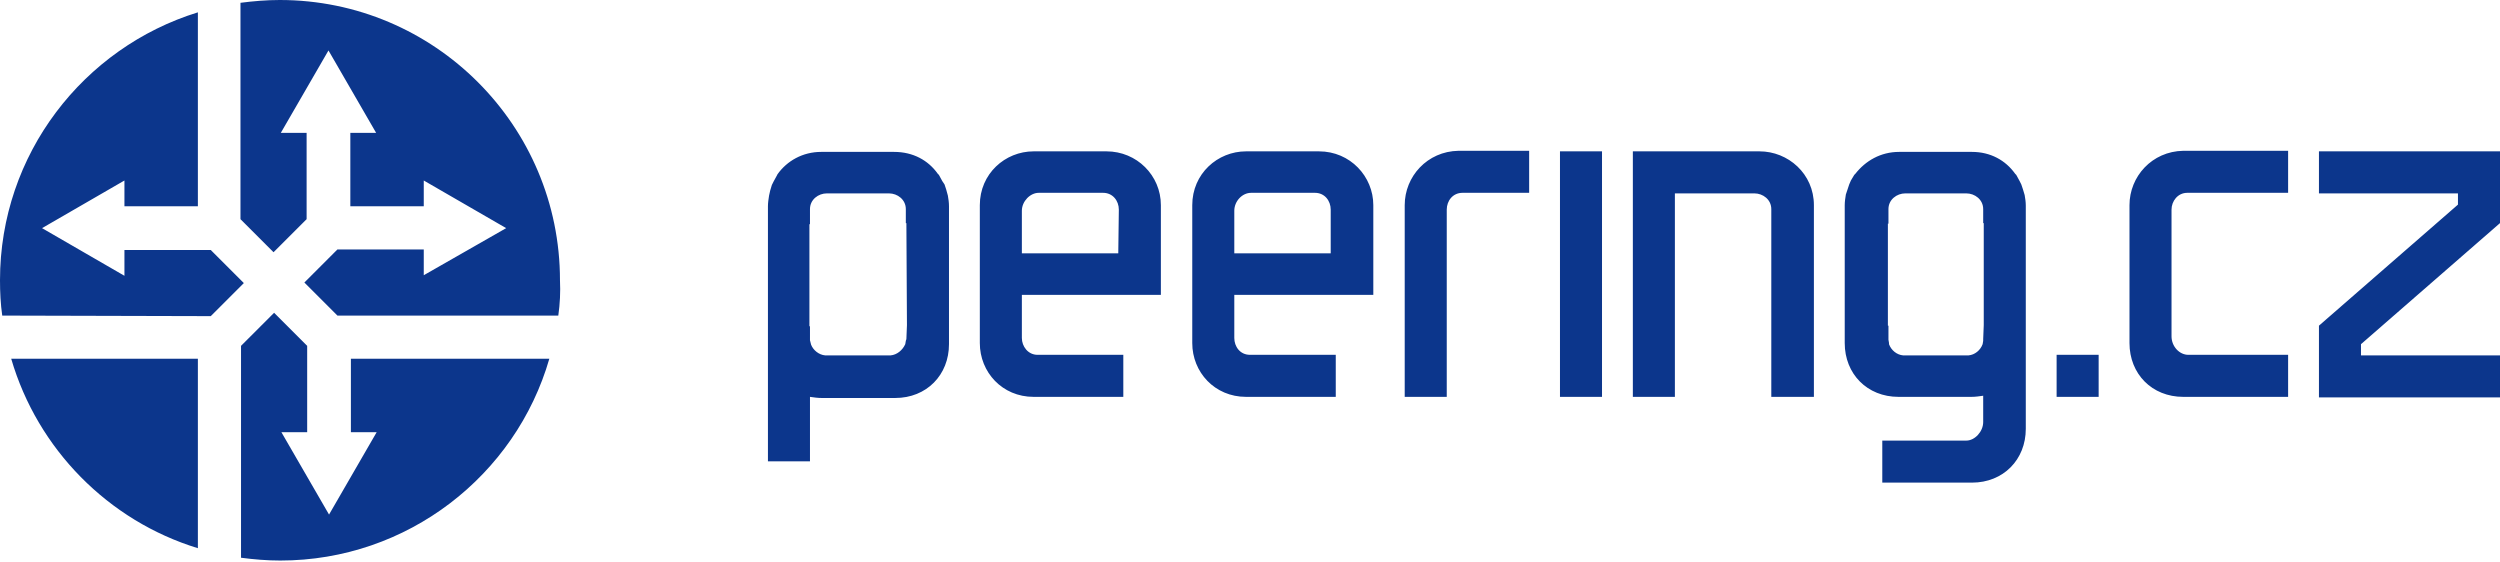 <?xml version="1.0" encoding="UTF-8"?> <svg xmlns="http://www.w3.org/2000/svg" width="200" height="45" viewBox="0 0 200 45" fill="none"><g clip-path="url(#clip0)"><path d="M44.664 25.247H26.995C26.323 24.574 25.381 23.632 24.35 22.601L26.995 19.955H33.901V22.018L40.493 18.251L33.901 14.44V16.502H28.027V10.628H30.09L26.278 4.036L22.466 10.628H24.529V17.534C24.215 17.848 23.184 18.879 21.883 20.179C20.583 18.879 19.552 17.848 19.238 17.534V0.224C20.269 0.09 21.345 0 22.377 0C34.753 0 44.798 10.045 44.798 22.422C44.843 23.363 44.798 24.305 44.664 25.247ZM43.946 28.7C41.256 38.027 32.601 44.843 22.422 44.843C21.345 44.843 20.314 44.753 19.282 44.619V27.668C19.596 27.354 20.628 26.323 21.928 25.022L22.825 25.919C23.677 26.771 24.35 27.444 24.574 27.668V34.574H22.511L26.323 41.166L30.134 34.574H28.072V28.7C28.027 28.7 43.946 28.7 43.946 28.7ZM15.83 43.856C8.655 41.659 3.004 35.919 0.897 28.7H15.83V43.856ZM0.179 25.247C0.045 24.305 0 23.363 0 22.422C0 12.332 6.682 3.812 15.83 0.987V16.502H9.955V14.44L3.363 18.251L9.955 22.063V20H16.861L19.507 22.646C18.61 23.543 17.758 24.395 16.861 25.291L0.179 25.247ZM124.798 31.749H128.161V12.108H124.798V31.749ZM200 17.848V12.108H185.516V15.471H196.637V16.368L185.516 26.054V31.794H200V28.43H188.879V27.534L200 17.848ZM164.529 31.749H167.892V28.386H164.529V31.749ZM105.516 12.108H99.686C97.399 12.108 95.381 13.901 95.381 16.413V27.444C95.381 29.776 97.175 31.749 99.686 31.749H106.861V28.386H100C99.193 28.386 98.744 27.713 98.744 27.04V23.587H109.865V16.413C109.865 14.126 108.027 12.108 105.516 12.108ZM106.457 20.269H98.744V16.861C98.744 16.099 99.372 15.426 100.09 15.426H105.202C105.964 15.426 106.457 16.054 106.457 16.771V20.269ZM140.762 12.108H130.628V31.749H133.991V15.471H140.359C141.031 15.471 141.704 15.964 141.704 16.727V31.749H145.112V16.413C145.112 13.901 143.049 12.108 140.762 12.108ZM88.52 12.108H82.691C80.404 12.108 78.386 13.901 78.386 16.413V27.444C78.386 29.776 80.179 31.749 82.691 31.749H89.865V28.386H83.004C82.242 28.386 81.749 27.713 81.749 27.04V23.587H92.87V16.413C92.87 14.036 90.942 12.108 88.52 12.108C88.565 12.108 88.565 12.108 88.52 12.108ZM89.462 20.269H81.749V16.861C81.749 16.099 82.421 15.426 83.094 15.426H88.251C89.013 15.426 89.507 16.054 89.507 16.771L89.462 20.269ZM112.377 16.413V31.749H115.74V16.771C115.74 16.054 116.233 15.426 116.996 15.426H122.332V12.063H116.682C114.17 12.108 112.377 14.126 112.377 16.413ZM170.359 16.413V27.444C170.359 29.91 172.152 31.749 174.664 31.749H183.049V28.386H175.067C174.35 28.386 173.722 27.713 173.722 26.906V16.771C173.722 16.099 174.215 15.426 174.978 15.426H183.049V12.063H174.664C172.152 12.108 170.359 14.126 170.359 16.413ZM161.839 15.157L161.704 14.753L161.569 14.484L161.3 13.991L161.211 13.901C160.448 12.825 159.238 12.152 157.758 12.152H151.928C150.448 12.152 149.238 12.87 148.43 13.901L148.341 13.991L148.072 14.44L147.937 14.753L147.803 15.157L147.668 15.56C147.623 15.83 147.578 16.143 147.578 16.413V27.444C147.578 29.91 149.372 31.749 151.883 31.749H157.713C158.027 31.749 158.341 31.704 158.655 31.659V33.767C158.655 34.529 157.982 35.247 157.309 35.247H150.583V38.61H157.758C160.269 38.61 162.063 36.771 162.063 34.305V16.457C162.063 16.143 162.018 15.874 161.973 15.605L161.839 15.157ZM158.7 26.009L158.655 27.13V27.265L158.61 27.534C158.43 28.027 157.982 28.386 157.489 28.43H157.354H152.377H152.242C151.749 28.386 151.3 28.027 151.121 27.534V27.444L151.076 27.175V26.054H151.031V17.892H151.076V16.727C151.076 15.964 151.749 15.471 152.422 15.471H157.309C157.982 15.471 158.655 15.964 158.655 16.727V17.848H158.7V26.009ZM75.695 15.157L75.561 14.753L75.381 14.484L75.112 13.991L75.022 13.901C74.26 12.825 73.049 12.152 71.525 12.152H65.695C64.215 12.152 62.96 12.87 62.197 13.946L62.153 14.036L61.883 14.529L61.749 14.798L61.614 15.247L61.525 15.65C61.48 15.919 61.435 16.233 61.435 16.502V36.906H64.798V31.749C65.112 31.794 65.426 31.839 65.74 31.839H71.614C74.126 31.839 75.919 30 75.919 27.534V16.502C75.919 16.188 75.874 15.919 75.83 15.65L75.695 15.157ZM72.556 26.009L72.511 27.13L72.466 27.265L72.421 27.534C72.197 28.027 71.749 28.386 71.256 28.43H71.121H66.144H66.009C65.516 28.386 65.067 28.027 64.888 27.578L64.798 27.22V26.099H64.753V17.937H64.798V16.727C64.798 15.964 65.471 15.471 66.144 15.471H71.121C71.794 15.471 72.466 15.964 72.466 16.727V17.848H72.511L72.556 26.009Z" fill="#0C368C"></path></g><defs><clipPath id="clip0"><rect width="200" height="44.843" fill="white"></rect></clipPath></defs></svg> 